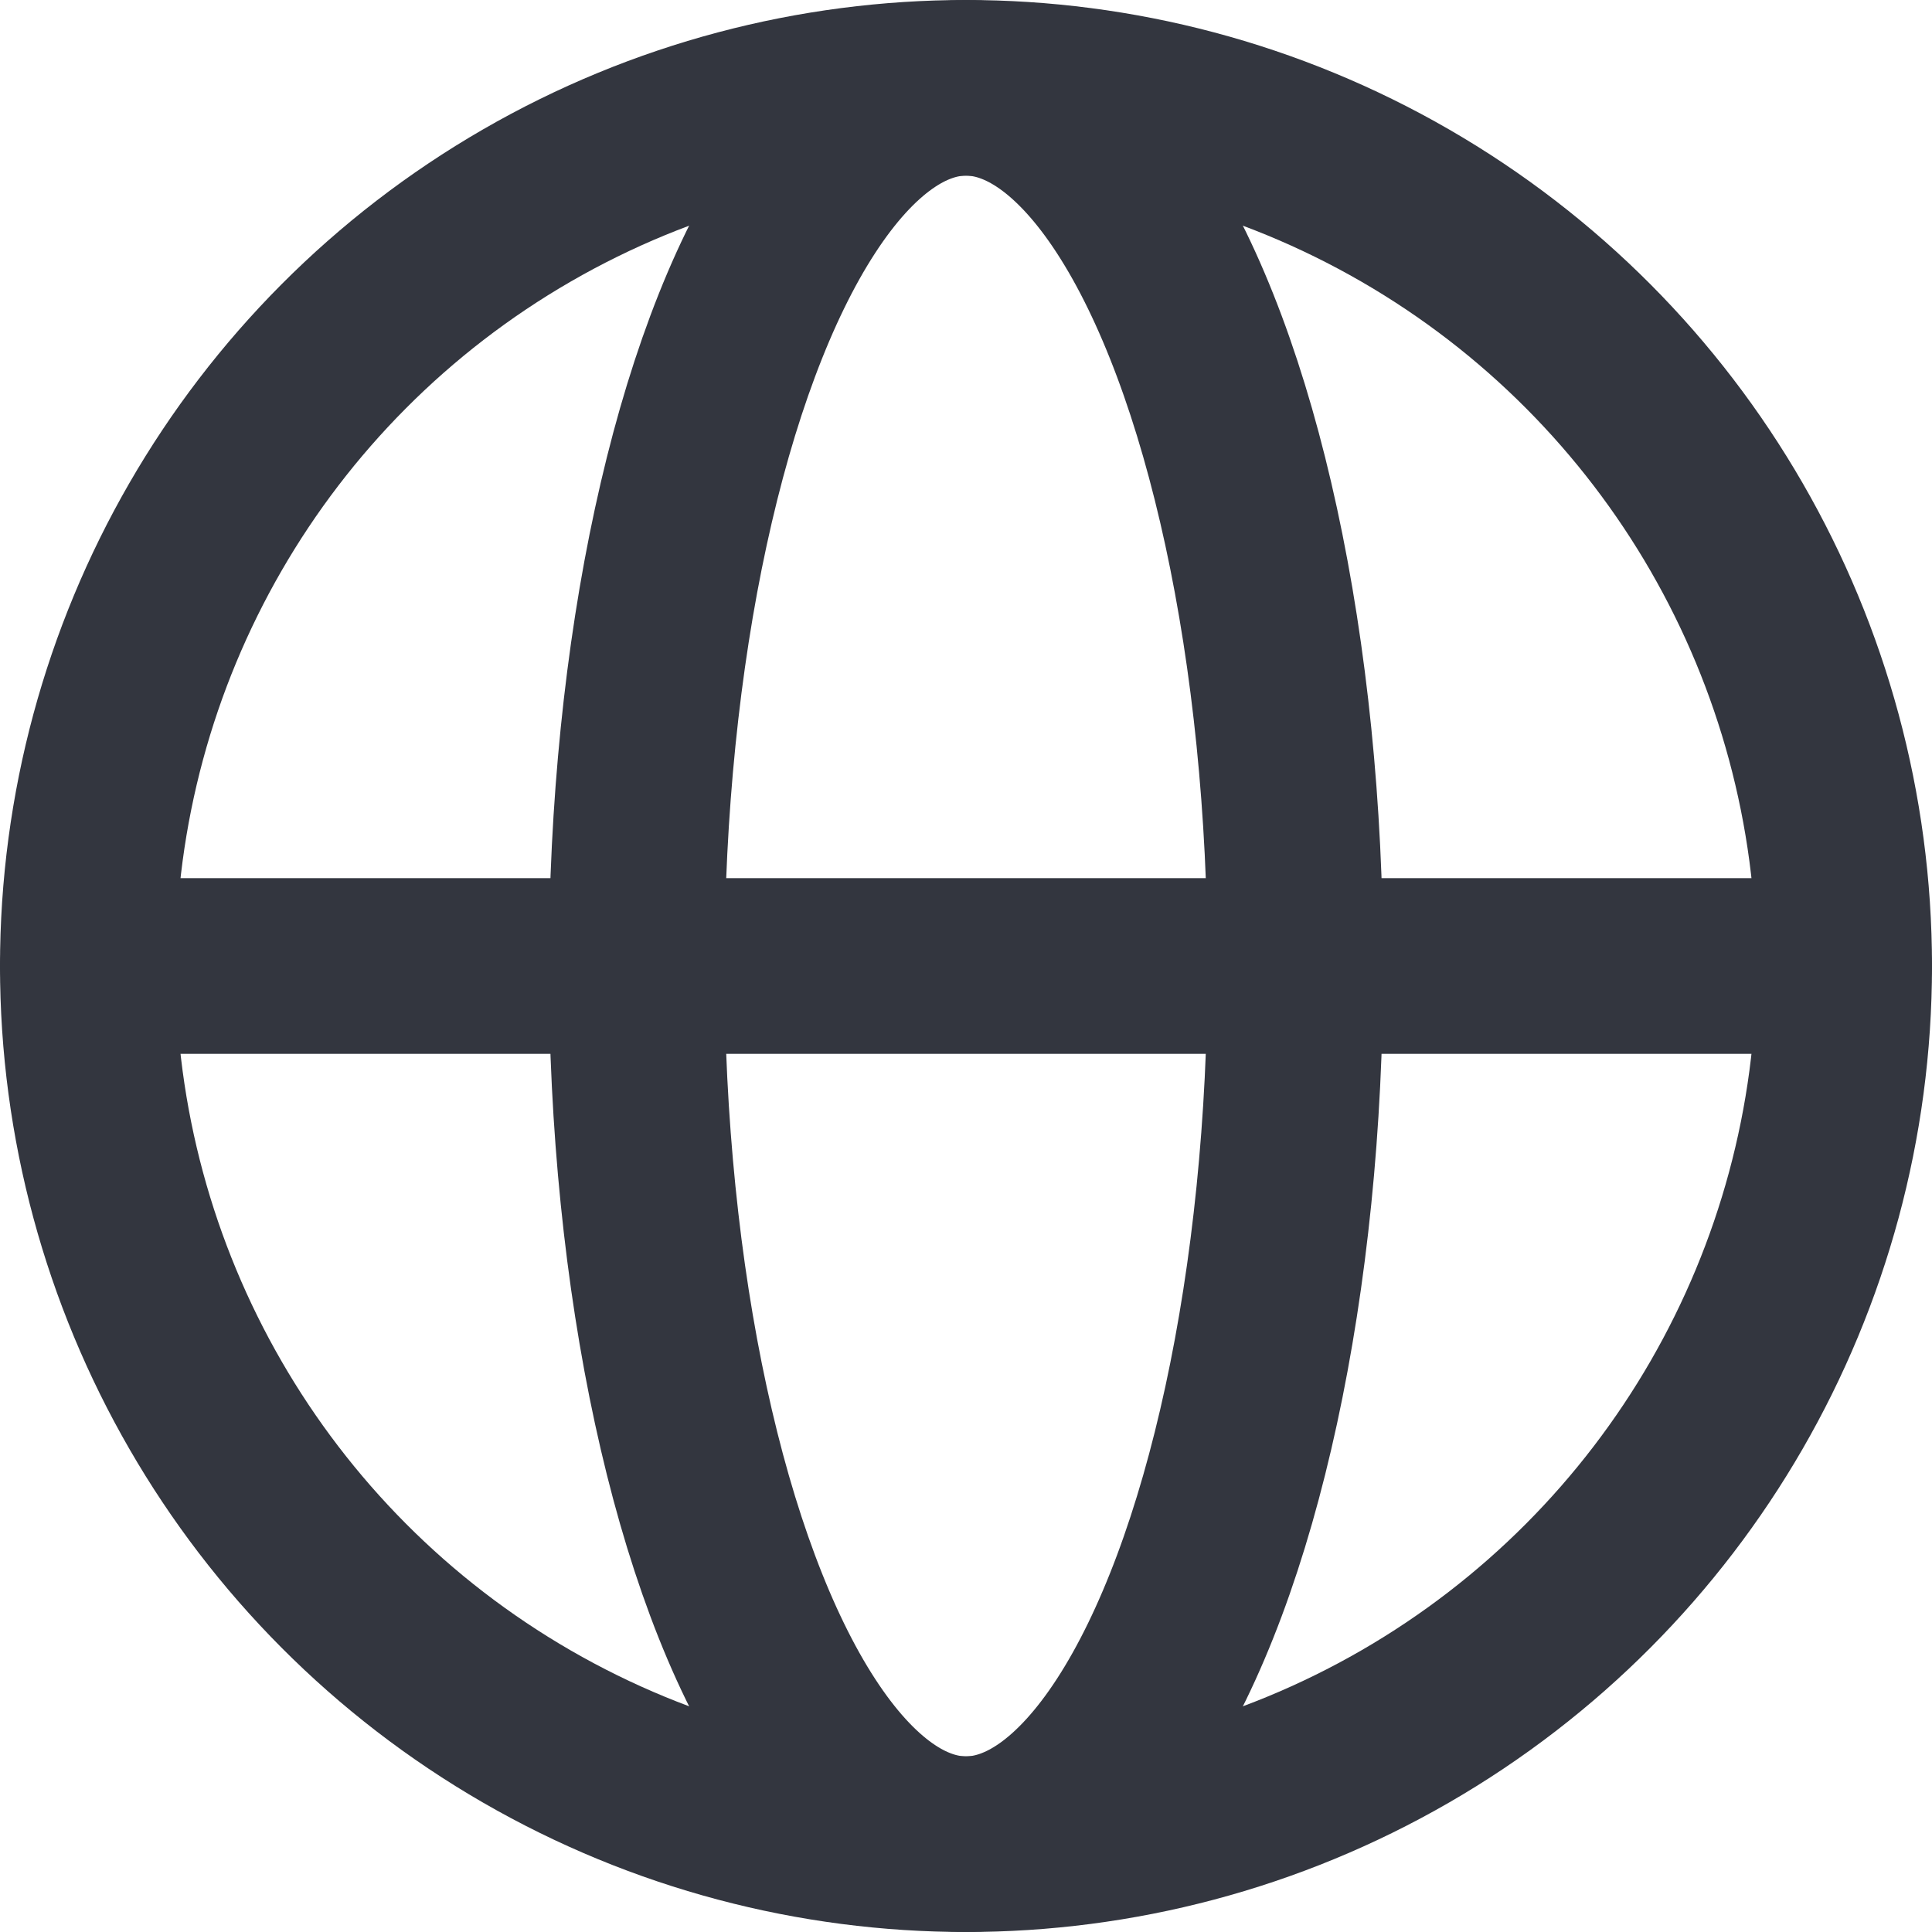 <svg width="22" height="22" viewBox="0 0 22 22" fill="none" xmlns="http://www.w3.org/2000/svg">
<g id="Group 8658">
<circle id="Ellipse 114" cx="11" cy="11" r="10" stroke="#33363F" stroke-width="2"/>
<ellipse id="Ellipse 115" cx="11" cy="11" rx="3.75" ry="10" stroke="#33363F" stroke-width="2"/>
<path id="Vector 397" d="M1 11H21" stroke="#33363F" stroke-width="2" stroke-linecap="round"/>
</g>
</svg>
